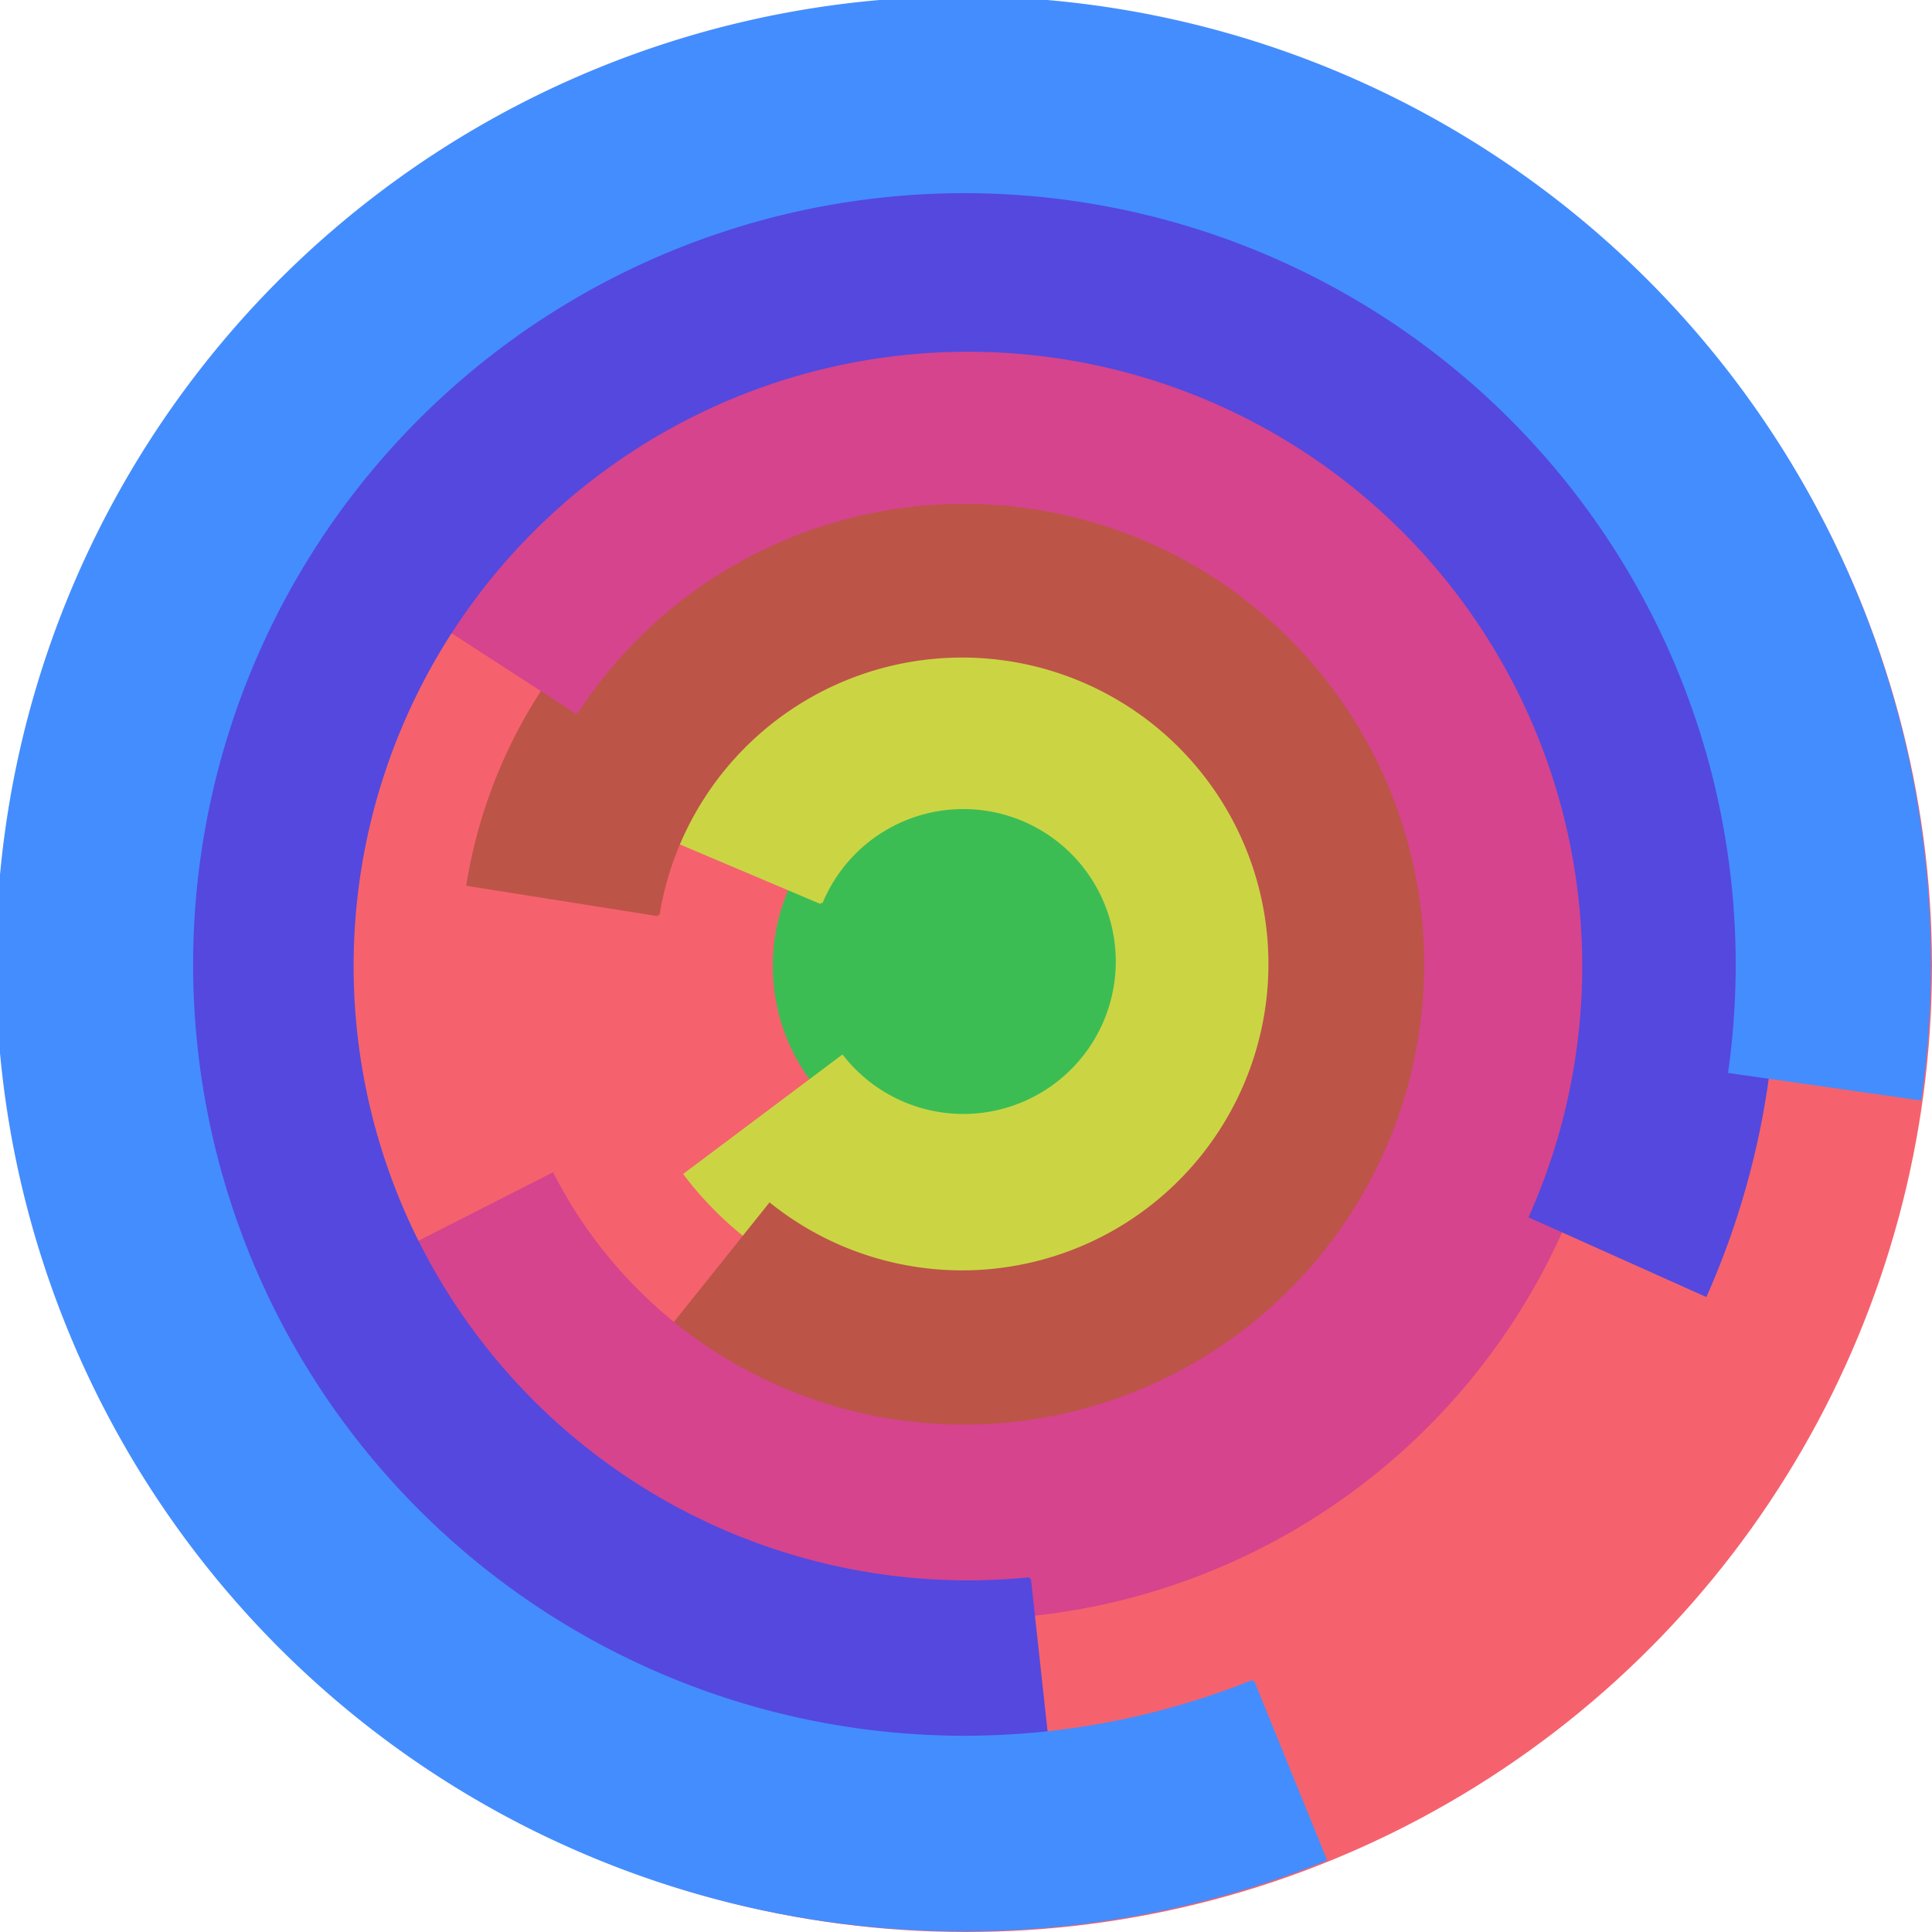 <svg xmlns="http://www.w3.org/2000/svg" version="1.1" width="640" height="640"><circle cx="320" cy="320" r="320" fill="rgb(245, 98, 109)" stroke="" stroke-width="0" /><circle cx="320" cy="320" r="64" fill="rgb(60, 189, 84)" stroke="" stroke-width="0" /><path fill="rgb(203, 213, 68)" stroke="rgb(203, 213, 68)" stroke-width="1" d="M 272,299 A 51,51 0 1 1 279,350 L 227,389 A 115,115 0 1 0 213,274 L 272,299" /><path fill="rgb(189, 84, 72)" stroke="rgb(189, 84, 72)" stroke-width="1" d="M 218,303 A 102,102 0 1 1 255,399 L 215,449 A 166,166 0 1 0 155,293 L 218,303" /><path fill="rgb(213, 68, 141)" stroke="rgb(213, 68, 141)" stroke-width="1" d="M 191,236 A 153,153 0 1 1 183,389 L 126,418 A 217,217 0 1 0 137,201 L 191,236" /><path fill="rgb(84, 72, 223)" stroke="rgb(84, 72, 223)" stroke-width="1" d="M 341,523 A 204,204 0 1 1 507,403 L 565,429 A 268,268 0 1 0 348,587 L 341,523" /><path fill="rgb(68, 141, 254)" stroke="rgb(68, 141, 254)" stroke-width="1" d="M 415,557 A 256,256 0 1 1 573,355 L 636,364 A 320,320 0 1 0 439,616 L 415,557" /></svg>